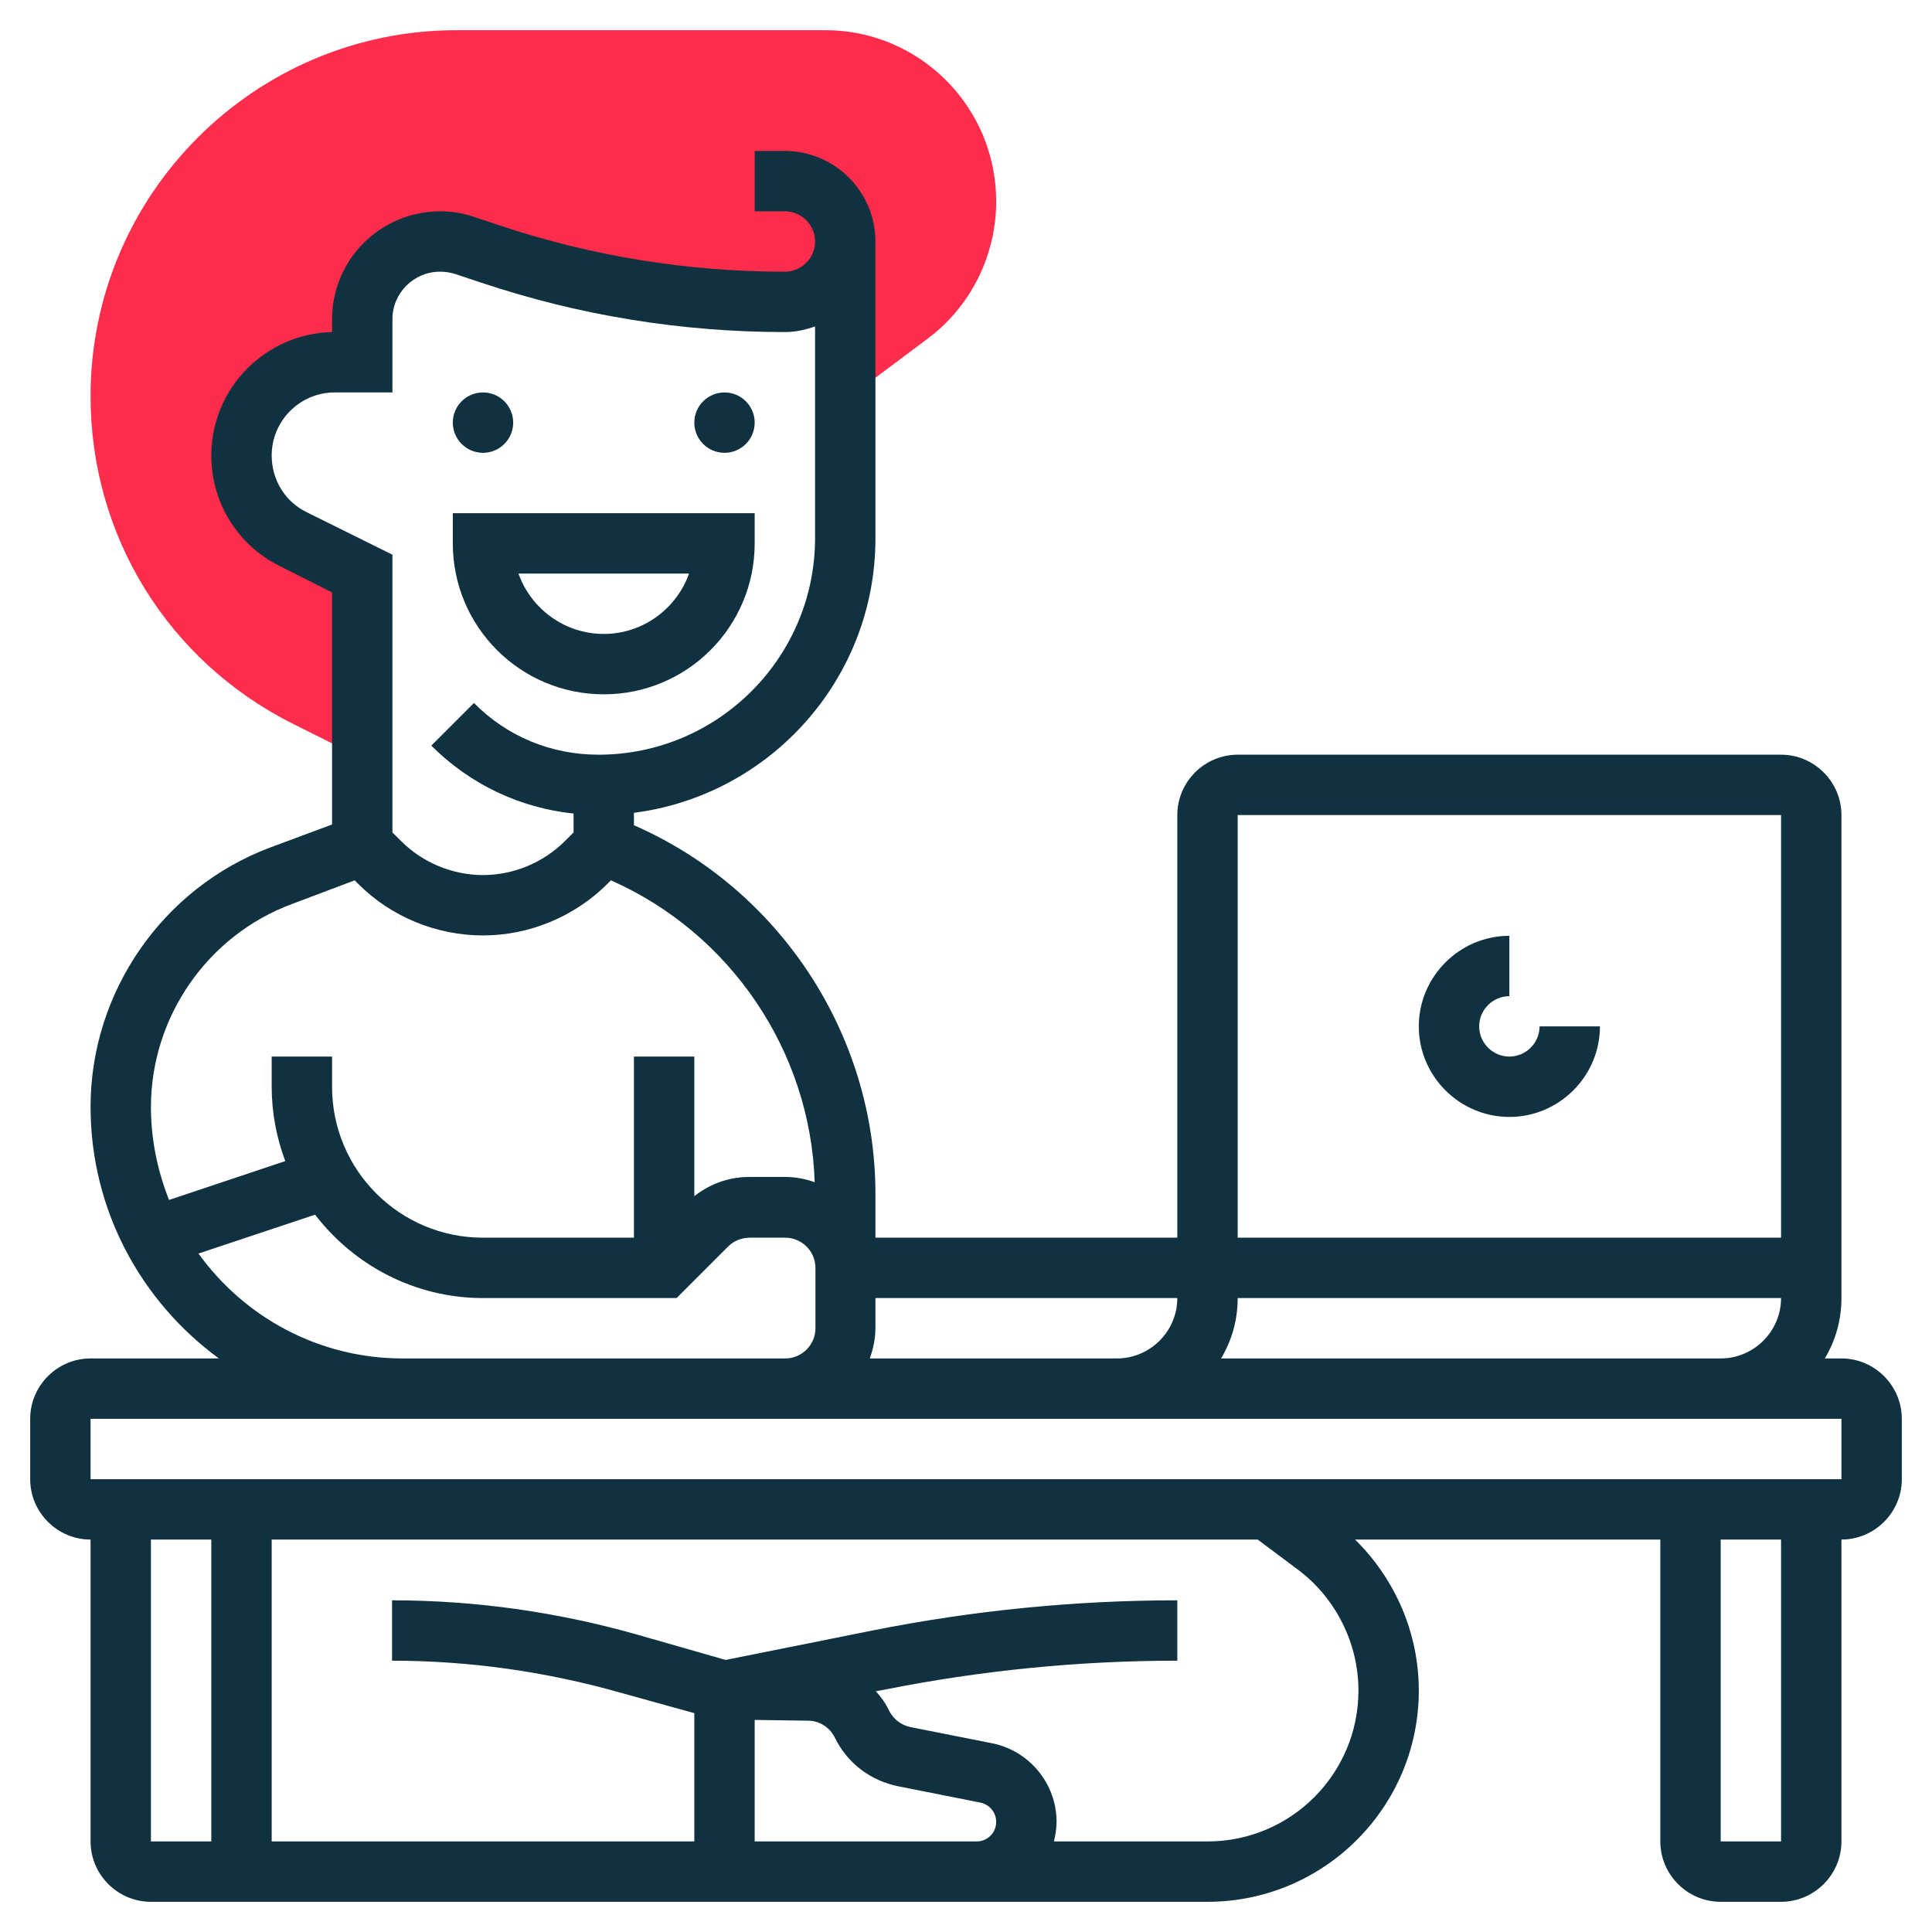 <?xml version="1.0" encoding="utf-8"?>
<!-- Generator: Adobe Illustrator 25.0.1, SVG Export Plug-In . SVG Version: 6.00 Build 0)  -->
<svg version="1.1" id="_x33_0" xmlns="http://www.w3.org/2000/svg" xmlns:xlink="http://www.w3.org/1999/xlink" x="0px" y="0px"
	 width="512px" height="512px" viewBox="0 0 512 512" style="enable-background:new 0 0 512 512;" xml:space="preserve">
<style type="text/css">
	.st0{fill:#FF2C4B;}
	.st1{fill:#103240;}
</style>
<g>
	<g>
		<path class="st0" d="M218.7,8H121c-53.5,0-97,43.5-97,97c0,37,20.5,70.2,53.6,86.8l18.4,9.2V152l-18.3-9.2
			c-8.4-4.2-13.7-12.7-13.7-22.1C64,107.1,75.1,96,88.7,96H96V84.6c0-11.4,9.2-20.6,20.6-20.6c2.2,0,4.4,0.4,6.5,1.1l6.9,2.3
			c25.1,8.4,51.5,12.7,78,12.7c8.8,0,16-7.2,16-16v42l21.9-16.4c11.4-8.5,18.1-22.1,18.1-36.3C264,28.3,243.7,8,218.7,8L218.7,8z"/>
	</g>
	<g>
		<path class="st1" d="M488,360h-4.4c2.8-4.7,4.4-10.1,4.4-16V216c0-8.8-7.2-16-16-16H328c-8.8,0-16,7.2-16,16v112h-80v-11.6
			c0-42.3-25.5-80.9-64-97.7v-3.3c36-4.6,64-35.4,64-72.7V64c0-13.2-10.8-24-24-24h-8v16h8c4.4,0,8,3.6,8,8s-3.6,8-8,8
			c-25.7,0-51.1-4.1-75.4-12.2l-6.9-2.3c-2.9-1-6-1.5-9-1.5C100.8,56,88,68.8,88,84.6V88c-17.7,0.4-32,14.9-32,32.7
			c0,12.5,6.9,23.7,18.1,29.3l13.9,7v61.5l-16.4,6.1C43.1,235.3,24,262.9,24,293.3c0,27.4,13.4,51.6,34,66.7H24c-8.8,0-16,7.2-16,16
			v16c0,8.8,7.2,16,16,16v80c0,8.8,7.2,16,16,16h280c30.9,0,56-25.1,56-56c0-15.1-6.2-29.5-16.9-40H440v80c0,8.8,7.2,16,16,16h16
			c8.8,0,16-7.2,16-16v-80c8.8,0,16-7.2,16-16v-16C504,367.2,496.8,360,488,360z M456,360H323.6c2.8-4.7,4.4-10.1,4.4-16h144
			C472,352.8,464.8,360,456,360z M328,216h144v112H328V216z M296,360h-65.5c0.9-2.5,1.5-5.2,1.5-8v-8h80
			C312,352.8,304.8,360,296,360z M81.2,135.7c-5.7-2.8-9.2-8.6-9.2-15c0-9.2,7.5-16.7,16.7-16.7H104V84.6c0-7,5.7-12.6,12.6-12.6
			c1.4,0,2.7,0.2,4,0.6l6.9,2.3c26,8.7,53.1,13.1,80.5,13.1c2.8,0,5.5-0.6,8-1.5v56.1c0,31.6-25.7,57.4-57.4,57.4
			c-12.5,0-24.2-4.8-33-13.7l-11.3,11.3c10.2,10.2,23.4,16.5,37.7,18v5l-2.3,2.3c-5.7,5.7-13.6,9-21.7,9s-16-3.3-21.7-9l-2.3-2.3
			v-73.6L81.2,135.7z M77.3,239.6l16.7-6.3l1,1c8.7,8.7,20.7,13.6,33,13.6s24.3-5,33-13.7l0.9-0.9c31.7,14,52.9,45.3,54,80
			c-2.5-0.9-5.1-1.4-7.9-1.4h-9.4c-5.4,0-10.4,1.8-14.6,5.1V280h-16v48h-40c-22.1,0-40-17.9-40-40v-8H72v8c0,6.9,1.3,13.6,3.6,19.7
			L44.8,318c-3-7.6-4.8-15.9-4.8-24.6C40,269.5,55,247.9,77.3,239.6L77.3,239.6z M52.6,332.2l30.9-10.3
			C93.8,335.3,109.9,344,128,344h51.3l13.7-13.7c1.5-1.5,3.6-2.3,5.7-2.3h9.4c4.4,0,8,3.6,8,8v16c0,4.4-3.6,8-8,8H106.7
			C84.4,360,64.7,349,52.6,332.2L52.6,332.2z M40,408h16v80H40V408z M200,488v-32.2l14.1,0.2c3,0,5.8,1.7,7.2,4.6
			c3.3,6.7,9.4,11.3,16.8,12.8l21.7,4.3c2.4,0.5,4.2,2.6,4.2,5.1c0,2.9-2.3,5.2-5.2,5.2H200z M344,416c10,7.5,16,19.5,16,32
			c0,22.1-17.9,40-40,40h-40.7c0.4-1.7,0.7-3.4,0.7-5.2c0-10.1-7.2-18.8-17-20.8l-21.7-4.3c-2.4-0.5-4.5-2-5.7-4.4
			c-0.9-1.9-2.1-3.6-3.5-5.1l2.2-0.4c25.5-5.1,51.6-7.7,77.7-7.7v-16c-27.1,0-54.2,2.7-80.8,8l-38.9,7.8l-23.4-6.7
			c-21.1-6-43-9.1-65-9.1v16c20.5,0,40.9,2.9,60.6,8.5L184,454v34H72v-80h261.3L344,416z M472,488h-16v-80h16V488z M24,392v-16h464
			l0,16H24z"/>
		<path class="st1" d="M408,272c0,4.4-3.6,8-8,8s-8-3.6-8-8s3.6-8,8-8v-16c-13.2,0-24,10.8-24,24s10.8,24,24,24s24-10.8,24-24H408z"
			/>
		<circle class="st1" cx="128" cy="112" r="8"/>
		<circle class="st1" cx="192" cy="112" r="8"/>
		<path class="st1" d="M160,184c22.1,0,40-17.9,40-40v-8h-80v8C120,166.1,137.9,184,160,184z M182.6,152c-3.3,9.3-12.2,16-22.6,16
			s-19.3-6.7-22.6-16H182.6z"/>
	</g>
</g>
</svg>
